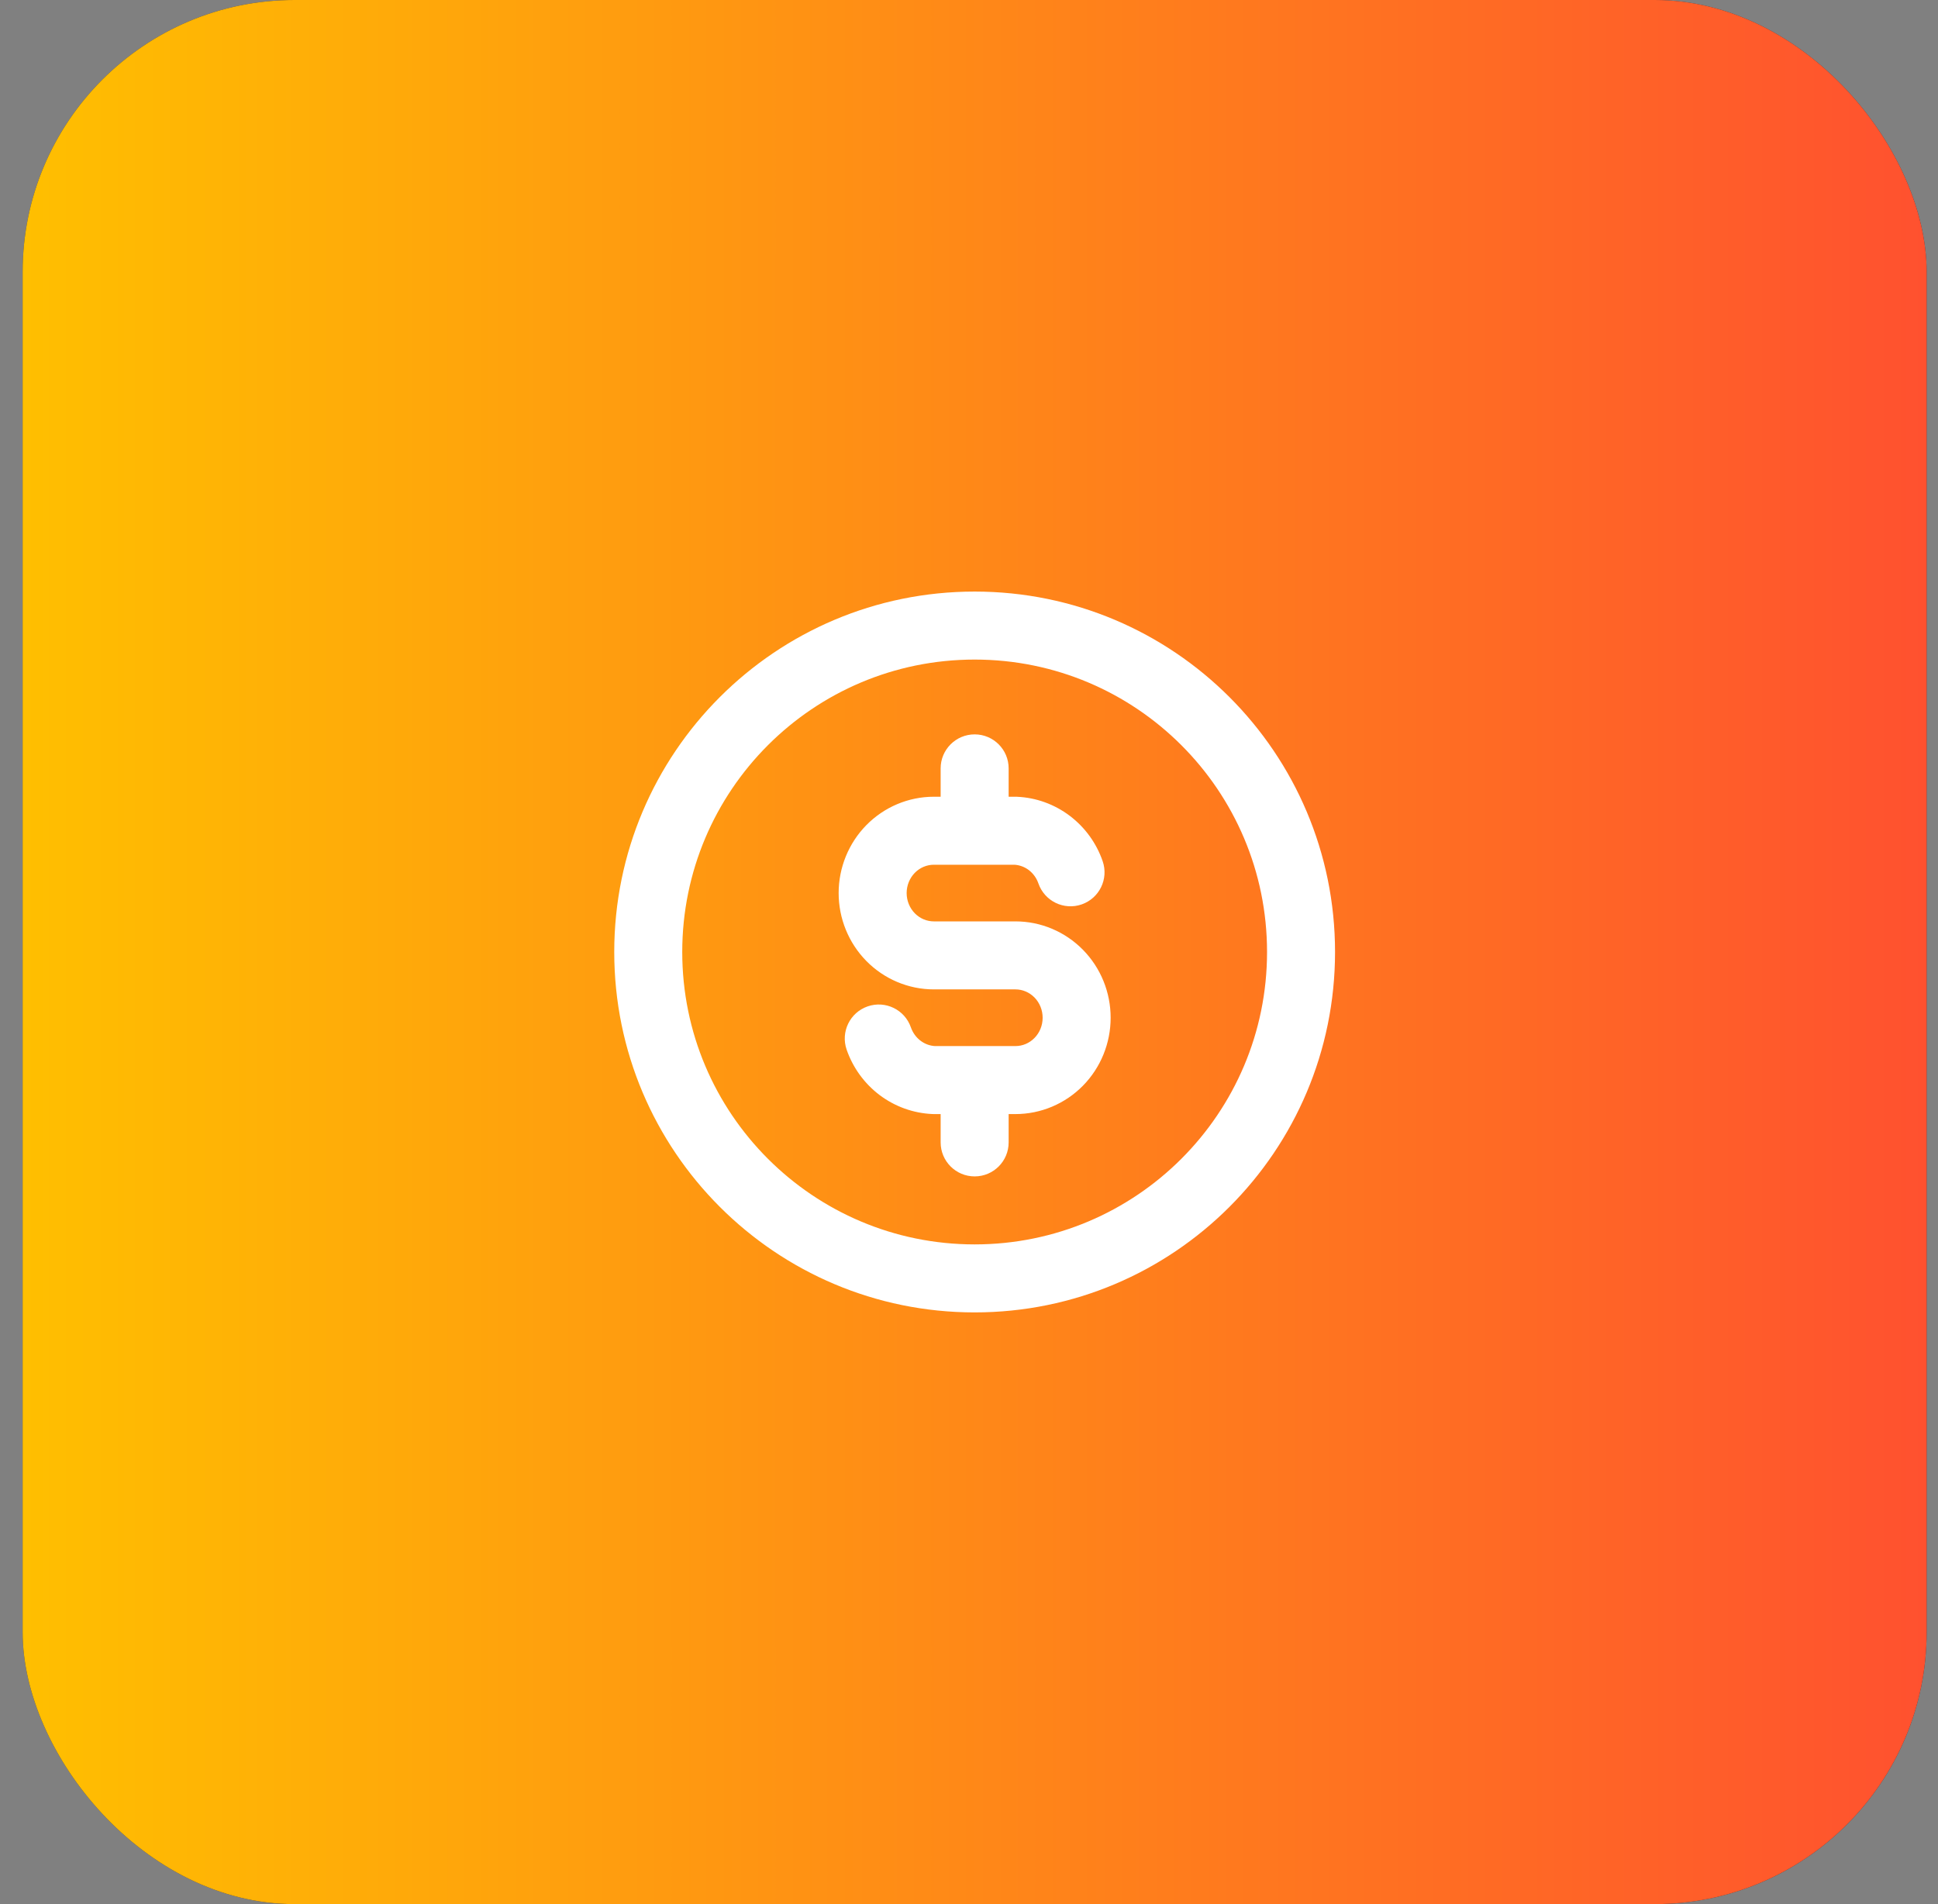 <svg xmlns="http://www.w3.org/2000/svg" width="57" height="56" viewBox="0 0 57 56" fill="none"><rect x="0" y="0" width="57" height="56" fill="#808080" stroke="none"/><rect x="0.666" width="56" height="56" rx="8" fill="#2F3241"></rect><rect x="0.666" width="56" height="56" rx="8" fill="url(#paint0_linear_2435_181310)"></rect><path d="M30.541 25.981C30.722 26.503 31.291 26.78 31.813 26.599C32.335 26.418 32.612 25.849 32.431 25.327L30.541 25.981ZM29.866 24.432L29.91 23.433C29.896 23.432 29.881 23.432 29.866 23.432V24.432ZM27.466 28.098V29.098V28.098ZM29.866 31.765V32.765V31.765ZM27.466 31.765L27.422 32.764C27.437 32.765 27.452 32.765 27.466 32.765V31.765ZM26.791 30.216C26.611 29.694 26.041 29.417 25.519 29.598C24.997 29.779 24.721 30.348 24.901 30.87L26.791 30.216ZM29.666 22.598C29.666 22.046 29.219 21.598 28.666 21.598C28.114 21.598 27.666 22.046 27.666 22.598H29.666ZM27.666 24.432C27.666 24.984 28.114 25.432 28.666 25.432C29.219 25.432 29.666 24.984 29.666 24.432H27.666ZM29.666 31.765C29.666 31.213 29.219 30.765 28.666 30.765C28.114 30.765 27.666 31.213 27.666 31.765H29.666ZM27.666 33.598C27.666 34.151 28.114 34.598 28.666 34.598C29.219 34.598 29.666 34.151 29.666 33.598H27.666ZM31.486 25.654L32.431 25.327C32.248 24.796 31.911 24.331 31.462 23.992L30.86 24.79L30.258 25.588C30.386 25.686 30.486 25.822 30.541 25.981L31.486 25.654ZM30.86 24.79L31.462 23.992C31.013 23.653 30.473 23.457 29.91 23.433L29.866 24.432L29.823 25.431C29.978 25.438 30.13 25.492 30.258 25.588L30.86 24.79ZM29.866 24.432V23.432H27.466V24.432V25.432H29.866V24.432ZM27.466 24.432V23.432C26.718 23.432 26.004 23.735 25.48 24.268L26.194 24.969L26.907 25.669C27.059 25.515 27.26 25.432 27.466 25.432V24.432ZM26.194 24.969L25.48 24.268C24.957 24.801 24.666 25.52 24.666 26.265H25.666H26.666C26.666 26.038 26.755 25.824 26.907 25.669L26.194 24.969ZM25.666 26.265H24.666C24.666 27.011 24.957 27.729 25.48 28.262L26.194 27.561L26.907 26.861C26.755 26.706 26.666 26.492 26.666 26.265H25.666ZM26.194 27.561L25.48 28.262C26.004 28.795 26.718 29.098 27.466 29.098V28.098V27.098C27.26 27.098 27.059 27.015 26.907 26.861L26.194 27.561ZM27.466 28.098V29.098H29.866V28.098V27.098H27.466V28.098ZM29.866 28.098V29.098C30.073 29.098 30.274 29.182 30.426 29.336L31.139 28.635L31.853 27.935C31.329 27.401 30.615 27.098 29.866 27.098V28.098ZM31.139 28.635L30.426 29.336C30.578 29.491 30.666 29.705 30.666 29.932H31.666H32.666C32.666 29.186 32.376 28.468 31.853 27.935L31.139 28.635ZM31.666 29.932H30.666C30.666 30.159 30.578 30.373 30.426 30.527L31.139 31.228L31.853 31.929C32.376 31.396 32.666 30.677 32.666 29.932H31.666ZM31.139 31.228L30.426 30.527C30.274 30.682 30.073 30.765 29.866 30.765V31.765V32.765C30.615 32.765 31.329 32.462 31.853 31.929L31.139 31.228ZM29.866 31.765V30.765H27.466V31.765V32.765H29.866V31.765ZM27.466 31.765L27.51 30.766C27.355 30.759 27.203 30.705 27.075 30.608L26.473 31.407L25.87 32.205C26.32 32.544 26.86 32.739 27.422 32.764L27.466 31.765ZM26.473 31.407L27.075 30.608C26.946 30.511 26.847 30.375 26.791 30.216L25.846 30.543L24.901 30.87C25.085 31.401 25.422 31.866 25.87 32.205L26.473 31.407ZM28.666 22.598H27.666V24.432H28.666H29.666V22.598H28.666ZM28.666 31.765H27.666V33.598H28.666H29.666V31.765H28.666ZM38.266 27.998H37.266C37.266 32.748 33.416 36.598 28.666 36.598V37.598V38.598C34.521 38.598 39.266 33.853 39.266 27.998H38.266ZM28.666 37.598V36.598C23.917 36.598 20.066 32.748 20.066 27.998H19.066H18.066C18.066 33.853 22.812 38.598 28.666 38.598V37.598ZM19.066 27.998H20.066C20.066 23.249 23.917 19.398 28.666 19.398V18.398V17.398C22.812 17.398 18.066 22.144 18.066 27.998H19.066ZM28.666 18.398V19.398C33.416 19.398 37.266 23.249 37.266 27.998H38.266H39.266C39.266 22.144 34.521 17.398 28.666 17.398V18.398Z" fill="white"></path><defs><linearGradient id="paint0_linear_2435_181310" x1="0.666" y1="28" x2="56.666" y2="28" gradientUnits="userSpaceOnUse"><stop stop-color="#FFBF00"></stop><stop offset="1" stop-color="#FF512F"></stop></linearGradient></defs></svg>
